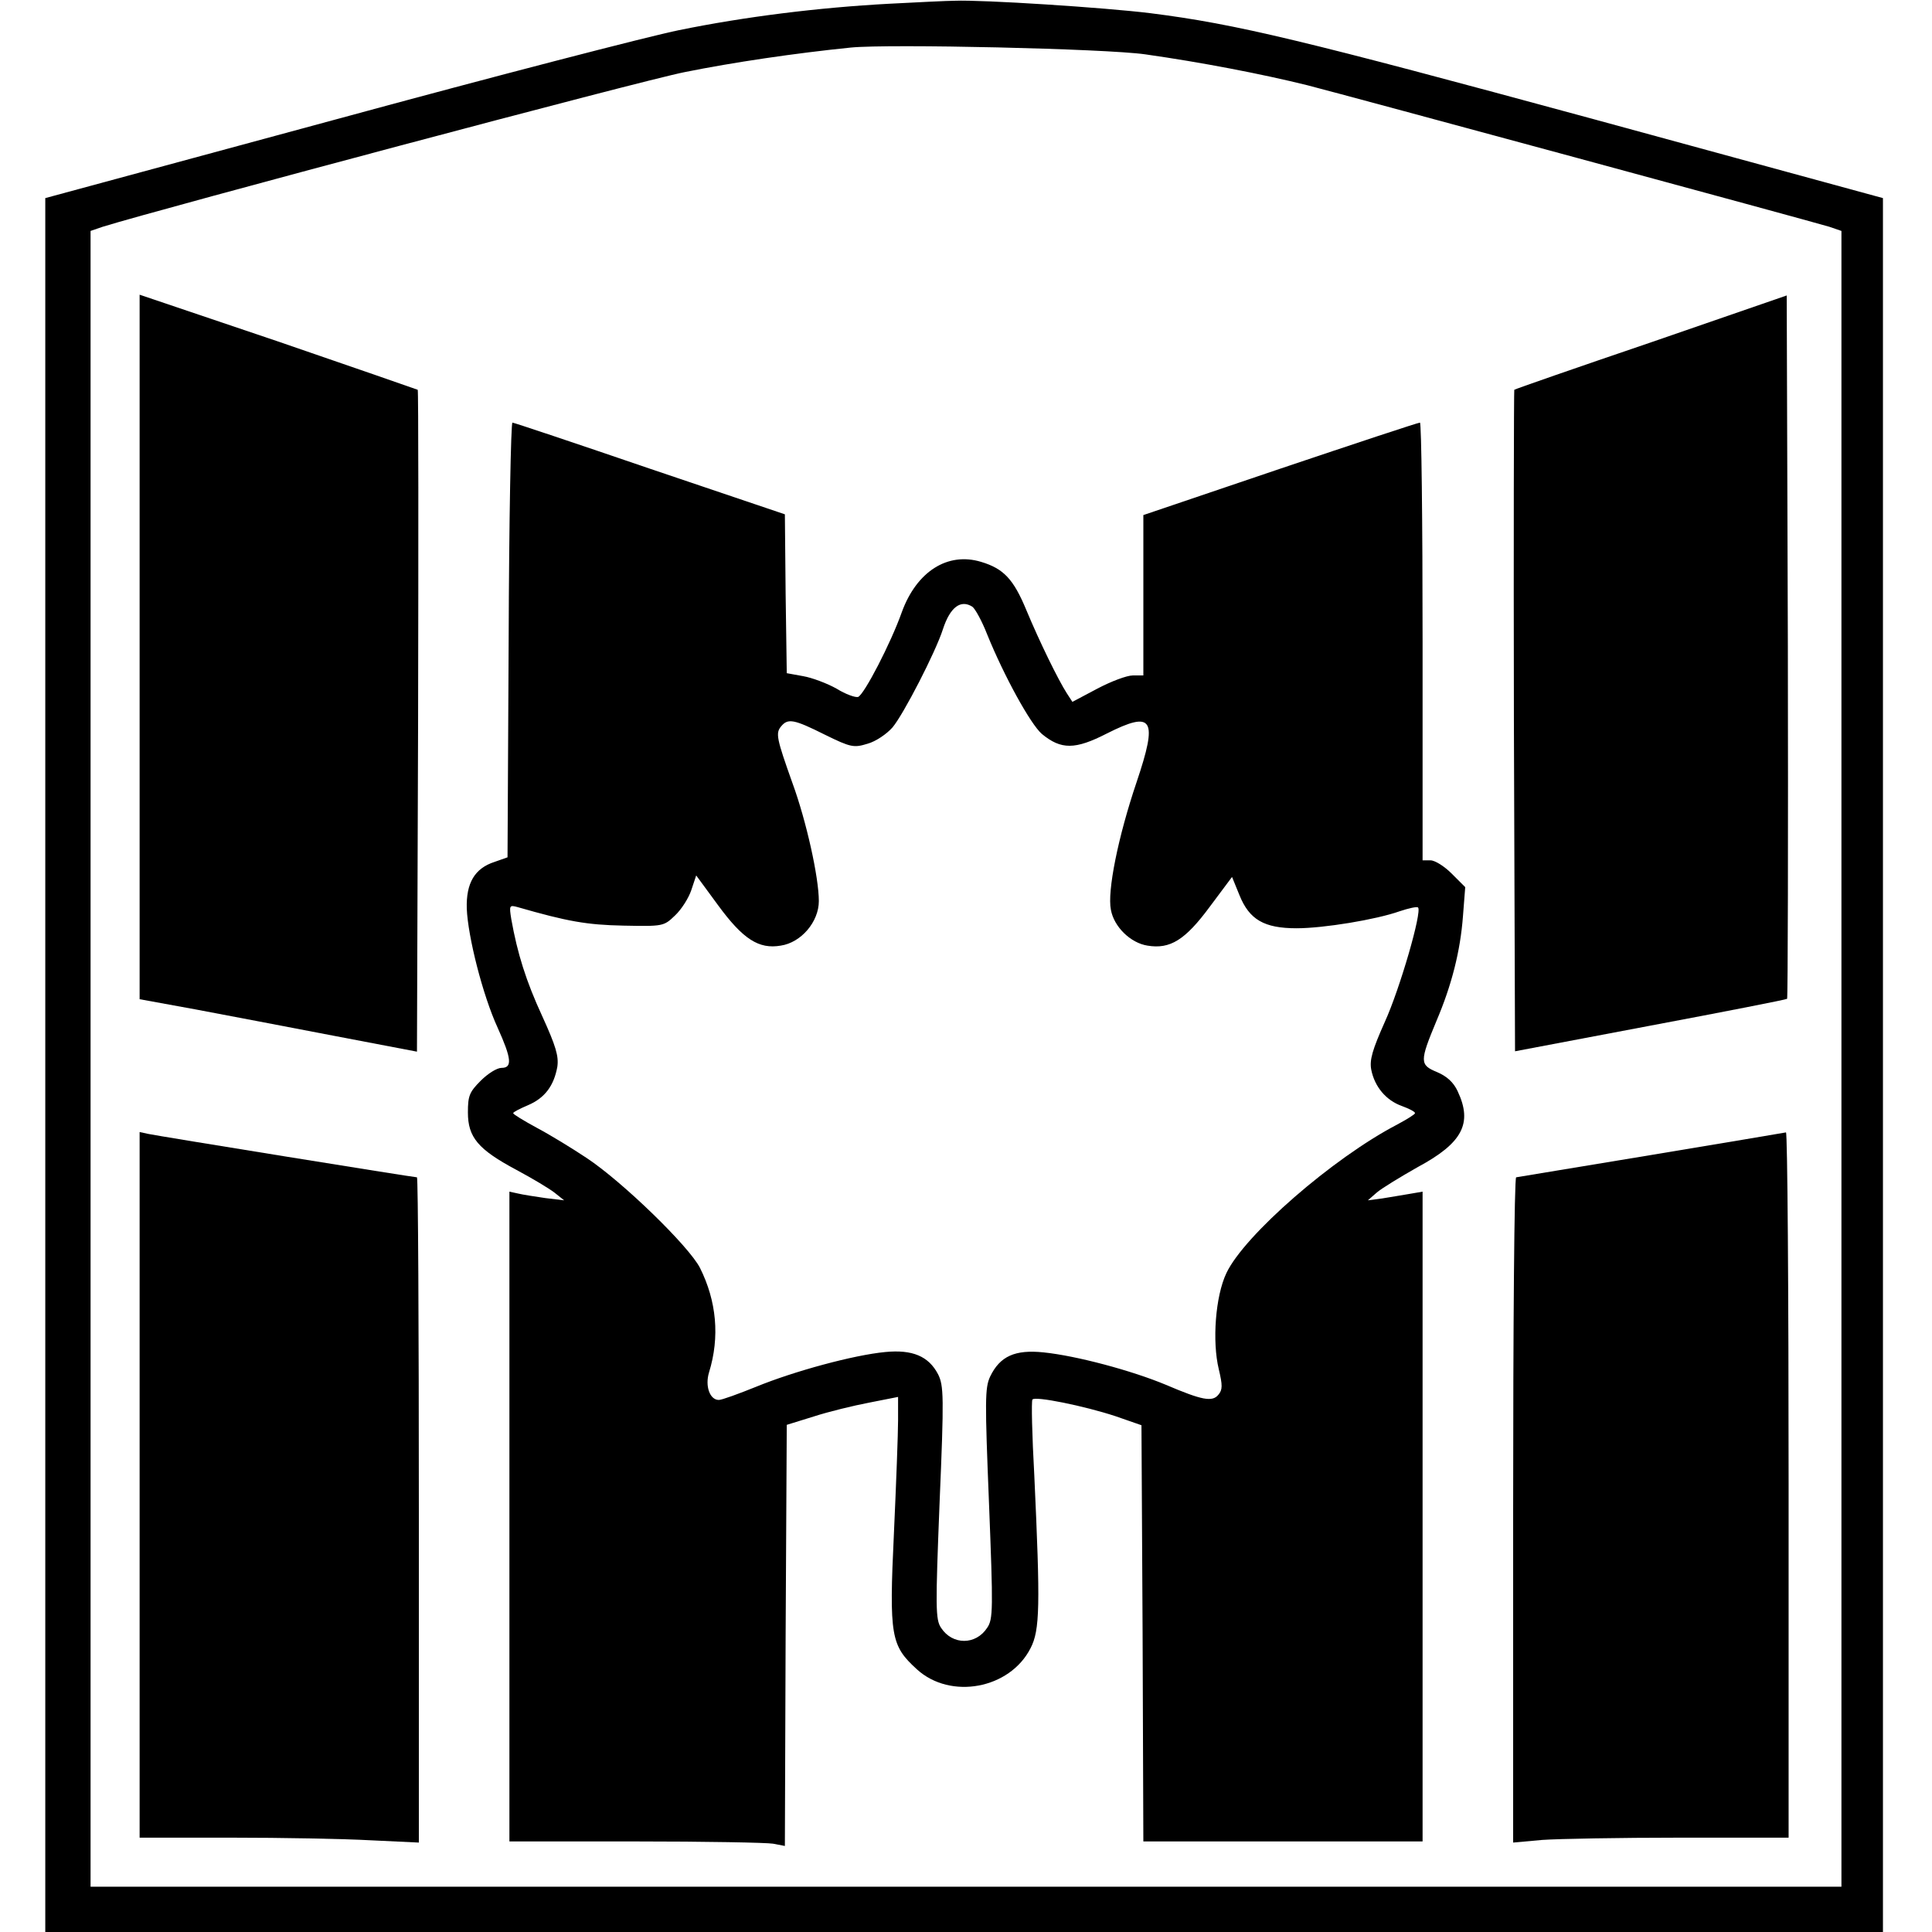 <?xml version="1.0" standalone="no"?>
<!DOCTYPE svg PUBLIC "-//W3C//DTD SVG 20010904//EN"
 "http://www.w3.org/TR/2001/REC-SVG-20010904/DTD/svg10.dtd">
<svg version="1.0" xmlns="http://www.w3.org/2000/svg"
 width="512pt" height="512pt" viewBox="0 0 512 512"
 preserveAspectRatio="xMidYMid meet">
<g transform="translate(0,512) scale(0.1,-0.1)"
fill="#000000" stroke="none">
<path d="M2355 5110 c-185 -10 -380 -34 -556 -70 -79 -16 -489 -122 -911 -237
l-768 -208 0 -2297 0 -2298 2435 0 2435 0 0 2298 0 2297 -766 209 c-773 210
-946 252 -1175 281 -121 15 -446 36 -519 33 -19 0 -98 -4 -175 -8z m680 -134
c148 -21 309 -52 430 -82 109 -28 1330 -359 1383 -375 l32 -11 0 -2194 0
-2194 -2320 0 -2320 0 0 2194 0 2194 32 11 c155 48 1426 387 1543 410 129 26
292 50 440 65 102 10 675 -3 780 -18z"/>
<path d="M370 3406 l0 -934 148 -27 c81 -15 246 -47 367 -70 l220 -42 3 875
c1 481 1 877 -1 879 -2 1 -169 59 -370 128 l-367 124 0 -933z"/>
<path d="M4376 4213 c-197 -67 -361 -124 -363 -126 -1 -2 -2 -397 -1 -878 l3
-875 359 68 c197 37 360 69 362 71 2 2 3 422 2 934 l-3 930 -359 -124z"/>
<path d="M1348 3424 l-3 -576 -34 -12 c-53 -17 -76 -56 -74 -124 3 -74 42
-229 82 -316 37 -82 39 -106 10 -106 -12 0 -36 -15 -55 -34 -30 -30 -34 -40
-34 -84 0 -66 27 -98 128 -152 43 -23 88 -50 102 -61 l25 -20 -50 6 c-27 4
-60 9 -72 12 l-23 5 0 -861 0 -861 334 0 c183 0 348 -3 365 -6 l31 -6 2 558 3
558 71 22 c40 13 106 29 148 37 l76 15 0 -62 c0 -33 -5 -168 -11 -299 -13
-274 -8 -298 61 -361 89 -81 246 -52 301 56 25 48 26 112 10 458 -6 107 -8
197 -5 201 6 10 138 -17 220 -44 l69 -24 3 -551 2 -552 370 0 370 0 0 861 0
861 -35 -6 c-19 -3 -52 -9 -72 -12 l-38 -5 24 21 c13 11 62 41 108 67 119 64
146 116 106 201 -11 24 -29 40 -55 51 -46 19 -46 28 -1 136 40 94 63 184 70
277 l6 77 -36 36 c-19 19 -44 35 -56 35 l-21 0 0 580 c0 319 -3 580 -7 580 -5
0 -171 -55 -370 -122 l-363 -123 0 -212 0 -213 -28 0 c-16 0 -58 -16 -94 -35
l-66 -35 -15 23 c-23 36 -72 136 -107 220 -34 82 -60 110 -120 128 -89 27
-171 -26 -210 -133 -29 -82 -100 -219 -116 -225 -7 -2 -33 7 -57 22 -25 14
-65 29 -88 33 l-44 8 -3 210 -2 211 -358 121 c-196 67 -360 122 -364 122 -4 0
-9 -259 -10 -576z m1229 88 c7 -5 25 -37 39 -73 45 -111 115 -238 145 -264 51
-42 88 -42 172 1 123 62 136 40 79 -129 -49 -145 -78 -289 -68 -338 8 -45 52
-88 97 -95 60 -10 100 15 165 103 l59 79 20 -49 c26 -64 65 -87 151 -87 72 0
211 23 273 45 24 8 46 13 49 10 11 -11 -48 -215 -88 -303 -33 -74 -41 -101
-36 -127 9 -45 39 -81 81 -96 19 -7 35 -15 35 -19 0 -3 -21 -16 -47 -30 -171
-89 -406 -294 -453 -394 -29 -61 -38 -181 -20 -255 10 -42 10 -54 -1 -67 -16
-20 -43 -15 -139 26 -91 38 -237 77 -324 86 -76 8 -116 -10 -142 -64 -14 -30
-14 -63 -3 -337 11 -280 11 -306 -5 -329 -30 -46 -92 -46 -122 0 -15 22 -15
54 -4 332 12 282 11 310 -4 340 -25 48 -68 66 -140 59 -84 -8 -242 -51 -342
-92 -47 -19 -91 -35 -99 -35 -24 0 -37 37 -26 73 29 94 20 189 -24 277 -29 57
-205 228 -300 291 -39 26 -98 62 -132 80 -35 19 -63 36 -63 39 0 3 18 12 39
21 45 19 69 52 78 102 4 28 -4 55 -40 134 -43 93 -66 167 -82 257 -6 37 -5 38
17 32 132 -38 183 -47 280 -49 105 -2 107 -2 137 27 17 16 36 46 43 67 l13 39
58 -79 c66 -90 108 -117 166 -107 54 8 101 63 101 118 0 63 -33 212 -70 313
-42 118 -45 132 -30 150 18 22 34 19 116 -22 69 -34 77 -35 113 -24 22 6 51
26 66 43 29 34 115 201 134 261 19 58 47 79 78 59z"/>
<path d="M370 1185 l0 -935 243 0 c133 0 299 -3 370 -7 l127 -6 0 881 c0 485
-2 882 -5 882 -9 0 -690 110 -712 115 l-23 5 0 -935z"/>
<path d="M4375 2059 c-192 -32 -353 -58 -357 -59 -5 0 -8 -397 -8 -881 l0
-882 77 7 c42 3 206 6 365 6 l288 0 0 935 c0 514 -3 934 -7 934 -5 -1 -165
-28 -358 -60z"/>
</g>
</svg>
